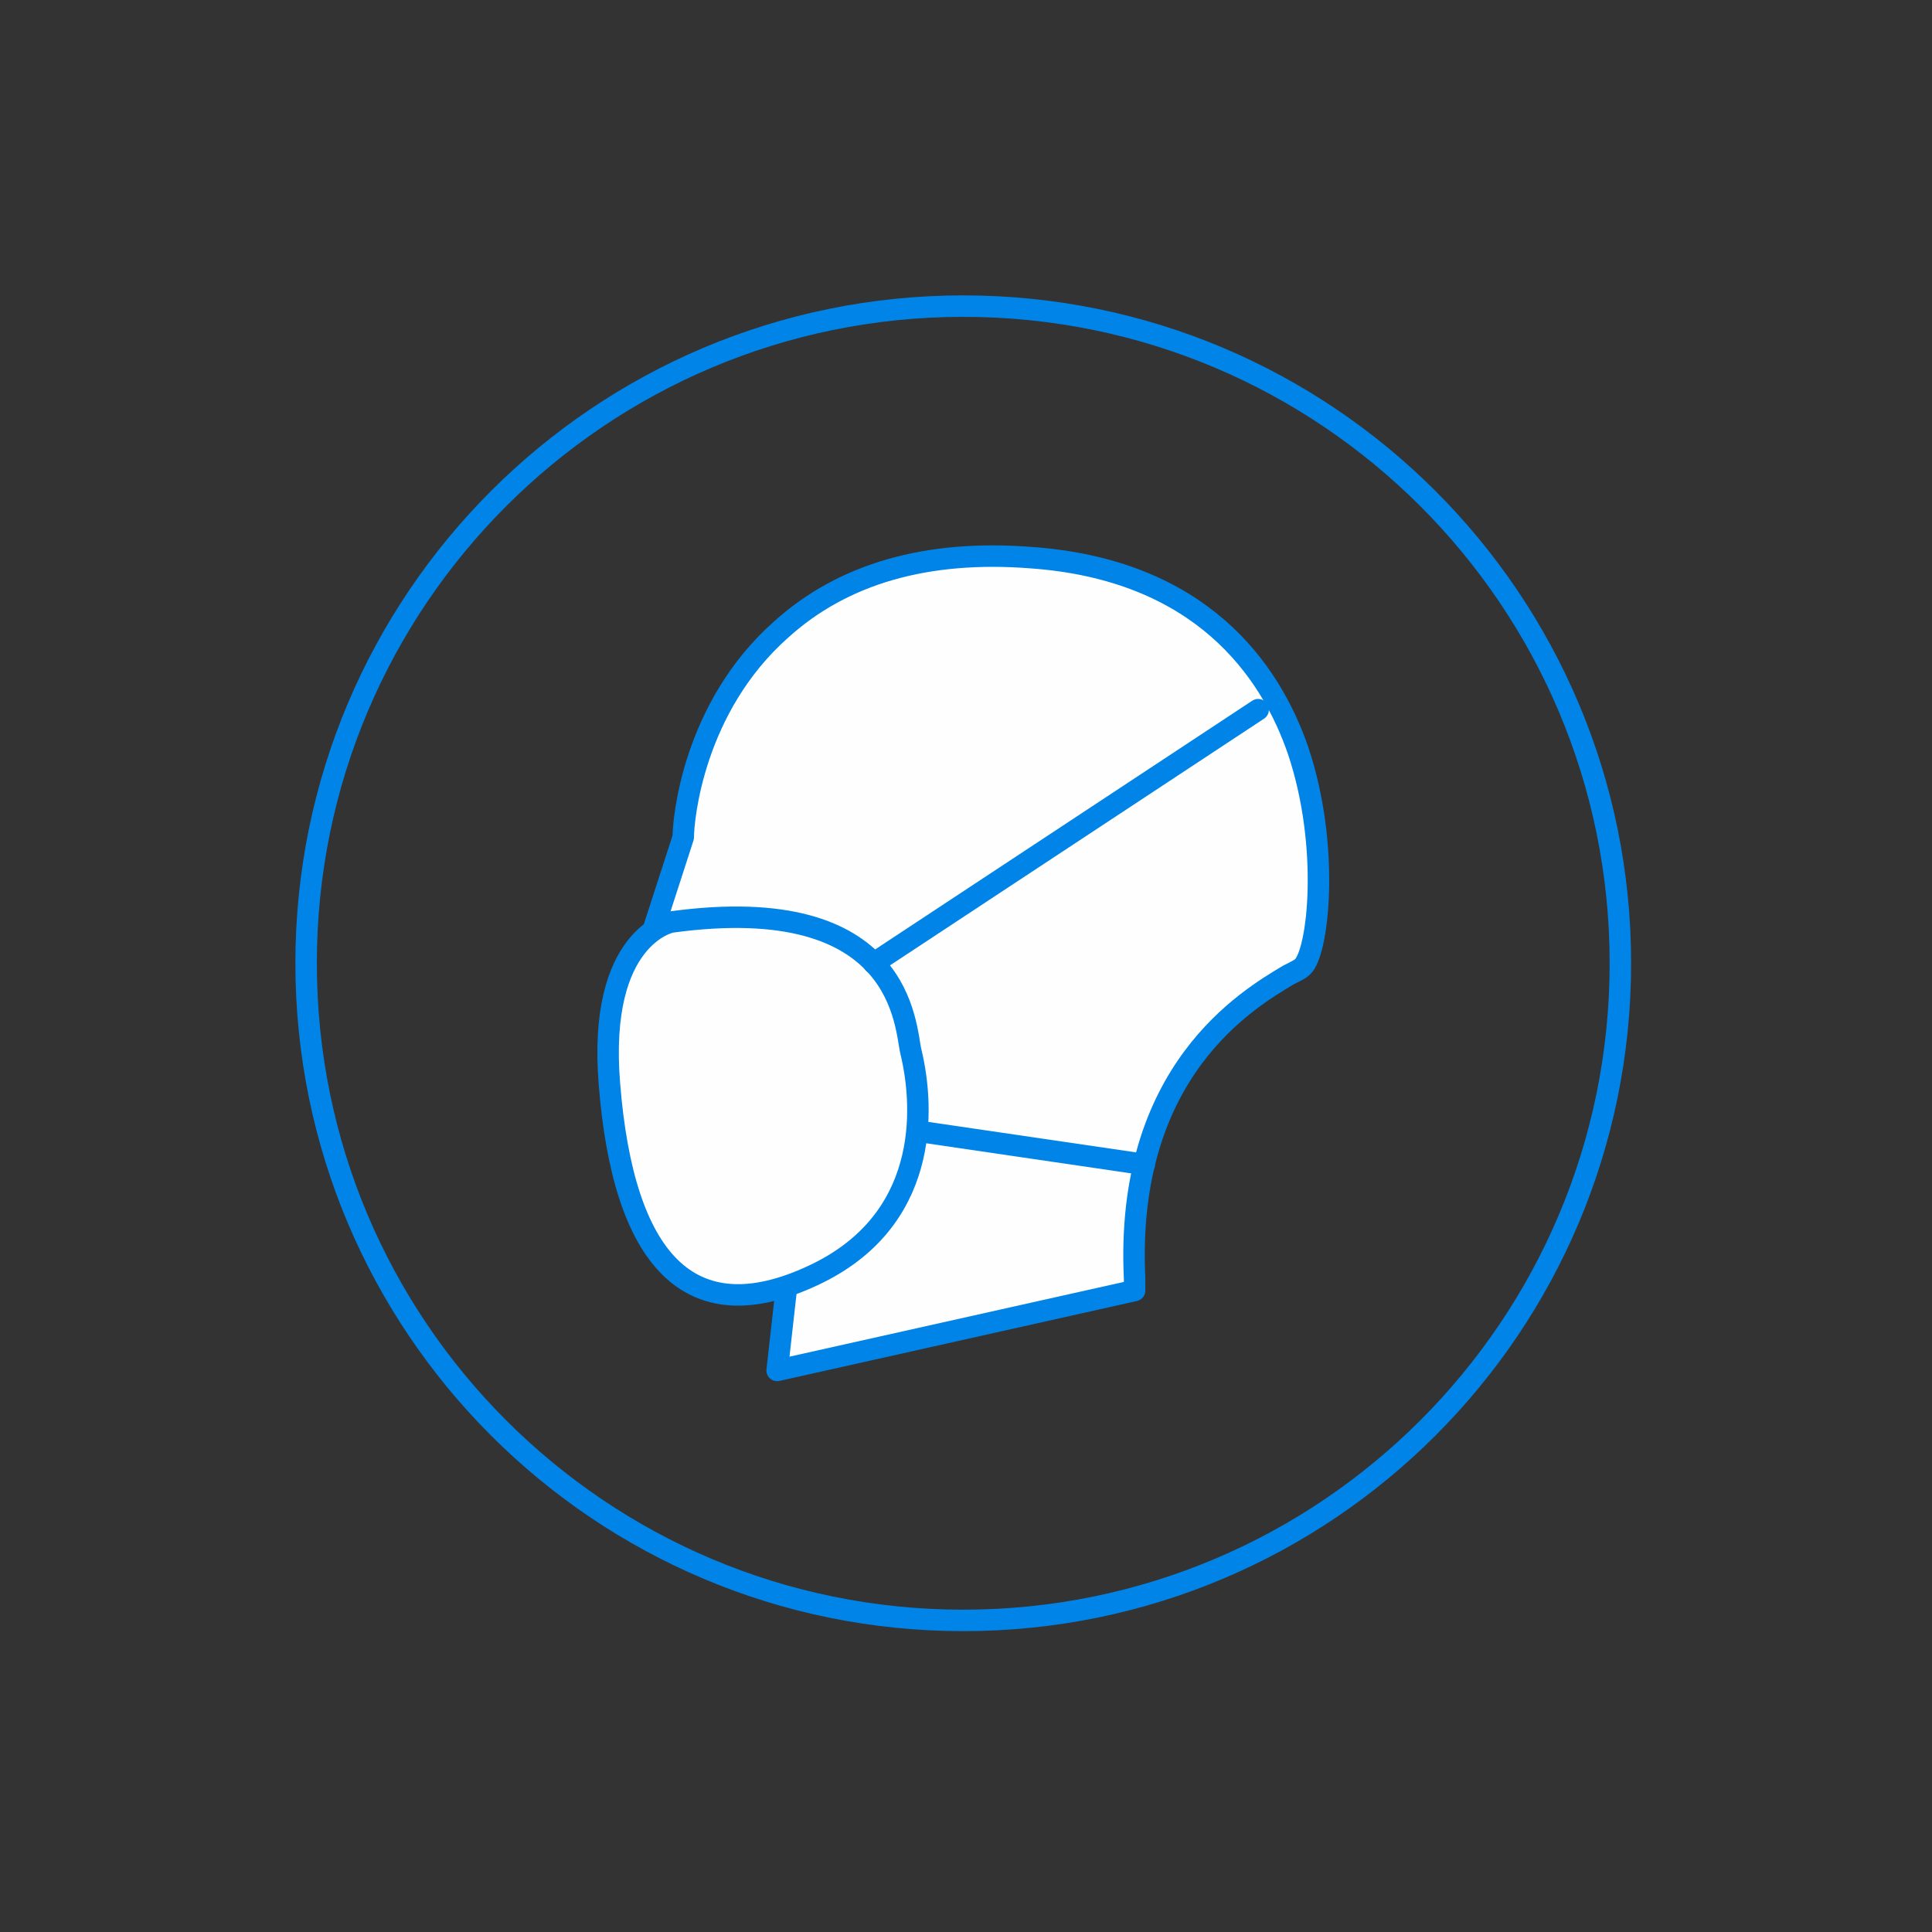 <?xml version="1.0" encoding="UTF-8"?>
<svg width="72px" height="72px" viewBox="0 0 72 72" version="1.1" xmlns="http://www.w3.org/2000/svg" xmlns:xlink="http://www.w3.org/1999/xlink">
    <rect x="0" y="0" width="72" height="72" fill="#333333" stroke="none"/>
    <title>系统优势-口罩异常检测</title>
    <g id="页面-1" stroke="none" stroke-width="1" fill="none" fill-rule="evenodd">
        <g id="Smart-Body-Temperature-/-智能体温筛查预警" transform="translate(-924, -4692)">
            <g id="系统优势-口罩异常检测" transform="translate(924, 4692)">
                <rect id="矩形" stroke="#979797" fill="#D8D8D8" opacity="0" x="0.5" y="0.5" width="71" height="71"></rect>
                <g id="编组" transform="translate(11, 11)">
                    <path d="M0.408,24.898 C0.408,11.373 11.373,0.408 24.898,0.408 C38.423,0.408 49.387,11.373 49.387,24.898 C49.387,38.423 38.423,49.388 24.898,49.388 C11.373,49.388 0.408,38.423 0.408,24.898 Z" id="Stroke-1" stroke="#0084E7" stroke-width="0.8" stroke-linejoin="round"></path>
                    <path d="M17.962,40.072 L18.78,32.779 L15.655,33.224 L15.655,28.163 L11.934,28.015 L14.463,20.201 C14.463,19.53 14.835,15.363 18.111,12.46 C20.417,10.375 23.544,9.482 27.413,9.781 C33.74,10.227 36.346,13.949 37.386,16.999 C38.577,20.573 38.132,24.517 37.534,25.038 C37.461,25.112 37.312,25.187 37.015,25.335 C35.526,26.228 30.912,28.908 31.283,36.648 L31.283,37.094 L17.962,40.072 Z" id="Fill-3" fill="#FEFEFE"></path>
                    <path d="M17.962,40.072 L18.78,32.779 L15.655,33.224 L15.655,28.163 L11.934,28.015 L14.463,20.201 C14.463,19.53 14.835,15.363 18.111,12.46 C20.417,10.375 23.544,9.482 27.413,9.781 C33.74,10.227 36.346,13.949 37.386,16.999 C38.577,20.573 38.132,24.517 37.534,25.038 C37.461,25.112 37.312,25.187 37.015,25.335 C35.526,26.228 30.912,28.908 31.283,36.648 L31.283,37.094 L17.962,40.072 Z" id="Stroke-5" stroke="#0084E7" stroke-width="0.8" stroke-linecap="round" stroke-linejoin="round"></path>
                    <path d="M14.017,23.361 C14.017,23.361 11.263,23.882 11.711,29.389 C12.23,35.939 14.687,38.693 19.301,36.533 C23.617,34.525 23.469,30.357 22.948,28.198 C22.724,27.305 22.724,22.171 14.017,23.361" id="Fill-7" fill="#FEFEFE"></path>
                    <path d="M14.017,23.361 C14.017,23.361 11.263,23.882 11.711,29.389 C12.23,35.939 14.687,38.693 19.301,36.533 C23.617,34.525 23.469,30.357 22.948,28.198 C22.724,27.305 22.724,22.171 14.017,23.361 Z" id="Stroke-9" stroke="#0084E7" stroke-width="0.8" stroke-linecap="round" stroke-linejoin="round"></path>
                    <g transform="translate(21.224, 14.898)">
                        <line x1="0.336" y1="10" x2="14.664" y2="0.55" id="Fill-11" fill="#FEFEFE"></line>
                        <line x1="0.336" y1="10" x2="14.664" y2="0.55" id="Stroke-13" stroke="#0084E7" stroke-width="0.8" stroke-linecap="round" stroke-linejoin="round"></line>
                    </g>
                    <g transform="translate(22.857, 30.204)">
                        <line x1="0.35" y1="0.953" x2="8.786" y2="2.191" id="Fill-14" fill="#FEFEFE"></line>
                        <line x1="0.35" y1="0.953" x2="8.786" y2="2.191" id="Stroke-16" stroke="#0084E7" stroke-width="0.8" stroke-linecap="round" stroke-linejoin="round"></line>
                    </g>
                </g>
            </g>
        </g>
    </g>
</svg>